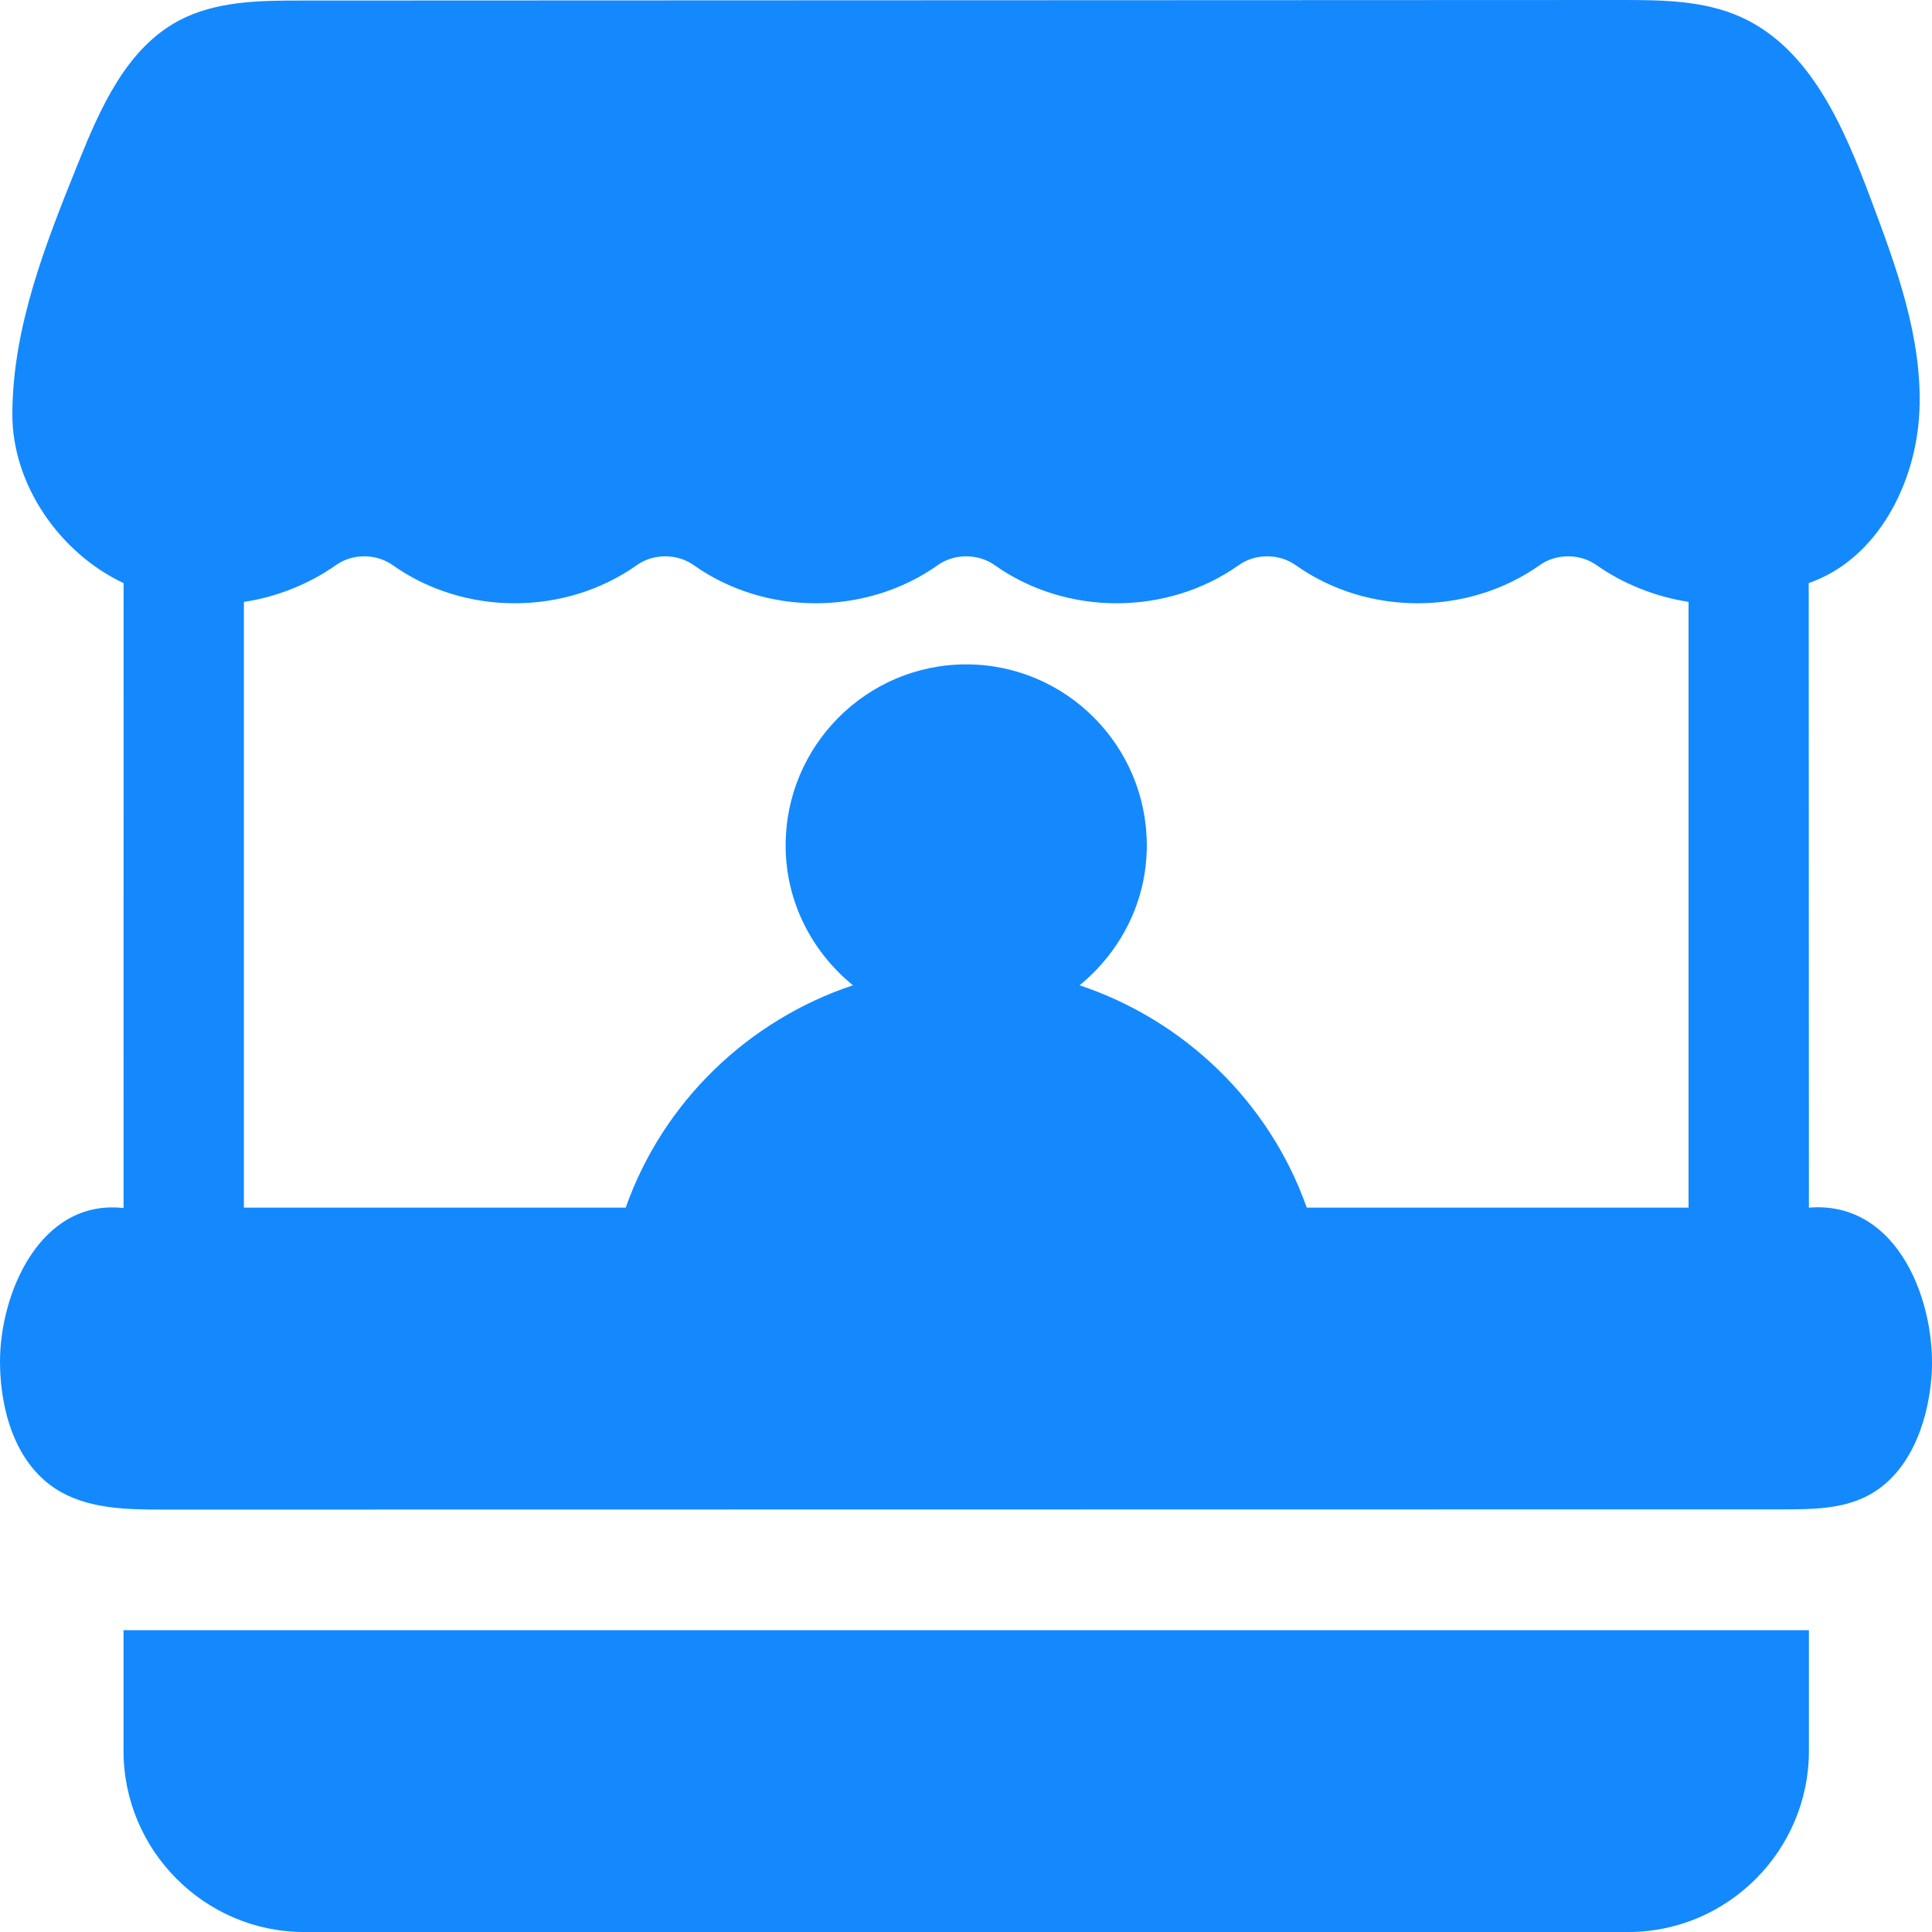 <svg width="58" height="58" viewBox="0 0 58 58" fill="none" xmlns="http://www.w3.org/2000/svg">
<path d="M3.708 52.563C3.708 55.553 6.147 58 9.129 58H48.884C51.866 58 54.305 55.553 54.305 52.563V48.939H3.708V52.563Z" fill="#1389FD"/>
<path d="M54.305 36.254C54.303 30.004 54.301 23.754 54.299 17.504C56.359 16.793 57.537 14.5 57.623 12.316C57.71 10.133 56.931 8.02 56.163 5.975C55.352 3.814 54.349 1.442 52.246 0.504C51.133 0.007 49.874 -0 48.656 1.54519e-05C35.448 0.005 22.241 0.011 9.033 0.016C7.781 0.016 6.471 0.031 5.365 0.621C3.787 1.464 3.005 3.257 2.336 4.92C1.373 7.313 0.377 9.811 0.371 12.431C0.365 14.554 1.797 16.607 3.711 17.506C3.71 23.76 3.71 30.013 3.709 36.266C1.196 35.989 -0.011 38.843 7.04817e-05 40.904C0.008 42.341 0.46 43.903 1.659 44.688C2.593 45.299 3.779 45.319 4.893 45.319C21.11 45.316 37.328 45.314 53.545 45.312C54.398 45.312 55.288 45.303 56.048 44.914C57.295 44.276 57.862 42.779 57.981 41.38C58.166 39.196 57.029 36.035 54.305 36.254ZM7.322 18.069C8.283 17.932 9.295 17.527 10.086 16.964C10.579 16.613 11.293 16.613 11.79 16.966C13.941 18.492 16.963 18.493 19.121 16.964C19.614 16.613 20.329 16.613 20.826 16.966C22.977 18.492 25.998 18.493 28.156 16.964C28.648 16.613 29.363 16.613 29.861 16.966C32.01 18.492 35.035 18.493 37.191 16.964C37.68 16.615 38.397 16.612 38.896 16.966C41.045 18.492 44.07 18.493 46.227 16.964C46.715 16.615 47.432 16.612 47.931 16.966C48.734 17.536 49.721 17.919 50.691 18.069V36.254H39.23C38.106 33.074 35.551 30.628 32.409 29.579C33.63 28.581 34.428 27.081 34.428 25.381C34.428 22.383 31.996 19.945 29.007 19.945C26.017 19.945 23.585 22.383 23.585 25.381C23.585 27.081 24.383 28.581 25.605 29.579C22.462 30.628 19.907 33.074 18.784 36.254H7.322C7.322 36.254 7.322 18.069 7.322 18.069Z" fill="#1389FD"/>
</svg>
